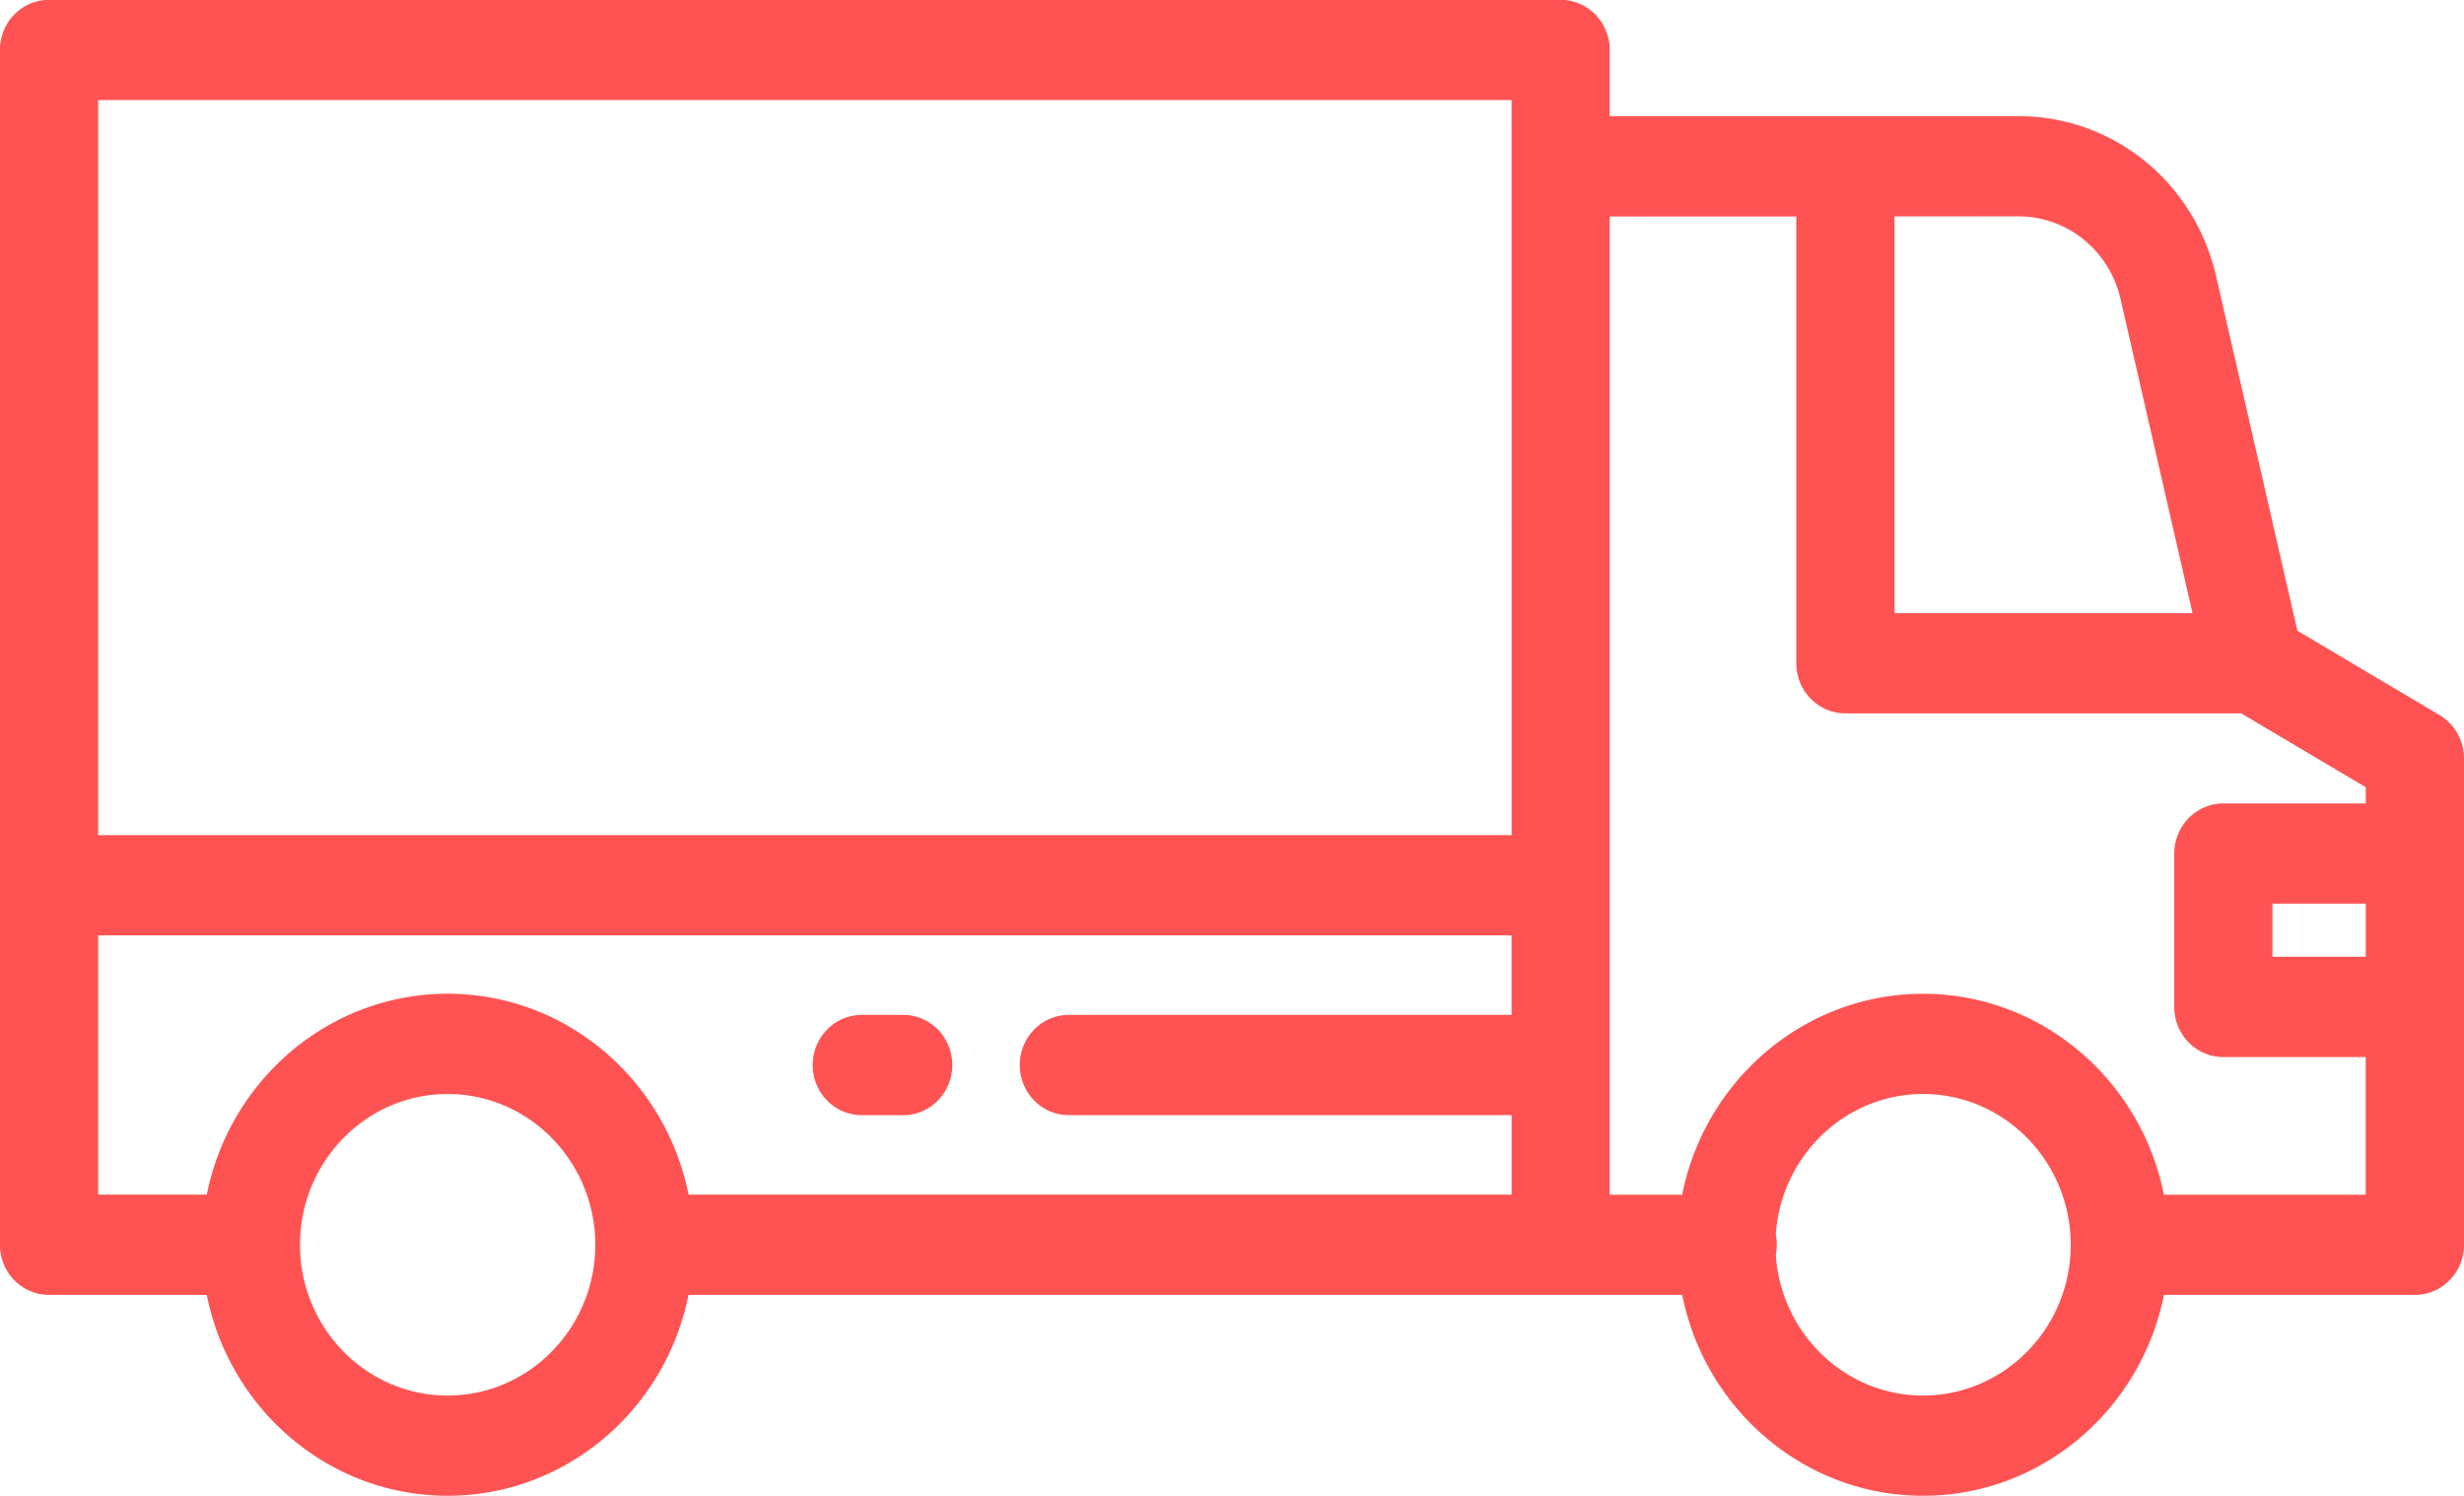 <svg xmlns="http://www.w3.org/2000/svg" width="56" height="34"><path fill="#ff5353" d="M56 17.237v11.056c0 .63-.5 1.139-1.116 1.139h-5.703c-.519 2.602-2.776 4.566-5.475 4.566-2.698 0-4.956-1.964-5.474-4.566H15.648c-.519 2.602-2.776 4.566-5.475 4.566-2.698 0-4.956-1.964-5.474-4.566H1.114c-.617 0-1.116-.51-1.116-1.14V1.137c0-.63.5-1.14 1.116-1.14H35.47c.616 0 1.115.51 1.115 1.14V2.64h9.286c2.155 0 4.004 1.498 4.496 3.641l1.846 8.055 3.231 1.917c.344.203.555.579.555.984zM13.529 28.293c0-1.89-1.505-3.427-3.356-3.427-1.85 0-3.355 1.538-3.355 3.427 0 1.89 1.505 3.427 3.355 3.427s3.356-1.538 3.356-3.427zm20.825-5.225v-1.807H2.23v5.892H4.7c.518-2.601 2.776-4.566 5.474-4.566 2.699 0 4.956 1.965 5.475 4.566h18.706v-1.807H24.292c-.616 0-1.115-.51-1.115-1.14 0-.628.5-1.138 1.115-1.138zm0-20.793H2.23v16.707h32.125zm8.703 2.644v9.017h6.773L48.195 6.8c-.254-1.108-1.21-1.882-2.324-1.882zm4.005 23.374c0-1.89-1.506-3.427-3.356-3.427-1.775 0-3.231 1.415-3.347 3.199a1.167 1.167 0 010 .456c.116 1.784 1.572 3.199 3.347 3.199 1.85 0 3.356-1.538 3.356-3.427zm6.706-7.753h-2.122v1.206h2.122zm0-2.278v-.368l-2.832-1.68H41.94c-.616 0-1.115-.51-1.115-1.14V4.92h-4.24v22.234h1.646c.518-2.601 2.776-4.566 5.474-4.566 2.699 0 4.956 1.965 5.475 4.566h4.587v-3.128H50.53c-.616 0-1.115-.51-1.115-1.14v-3.484c0-.63.5-1.14 1.115-1.14zm-32.125 5.945c0 .63-.5 1.14-1.116 1.14h-.94c-.617 0-1.116-.51-1.116-1.14 0-.629.5-1.139 1.115-1.139h.941c.616 0 1.116.51 1.116 1.139z"/></svg>